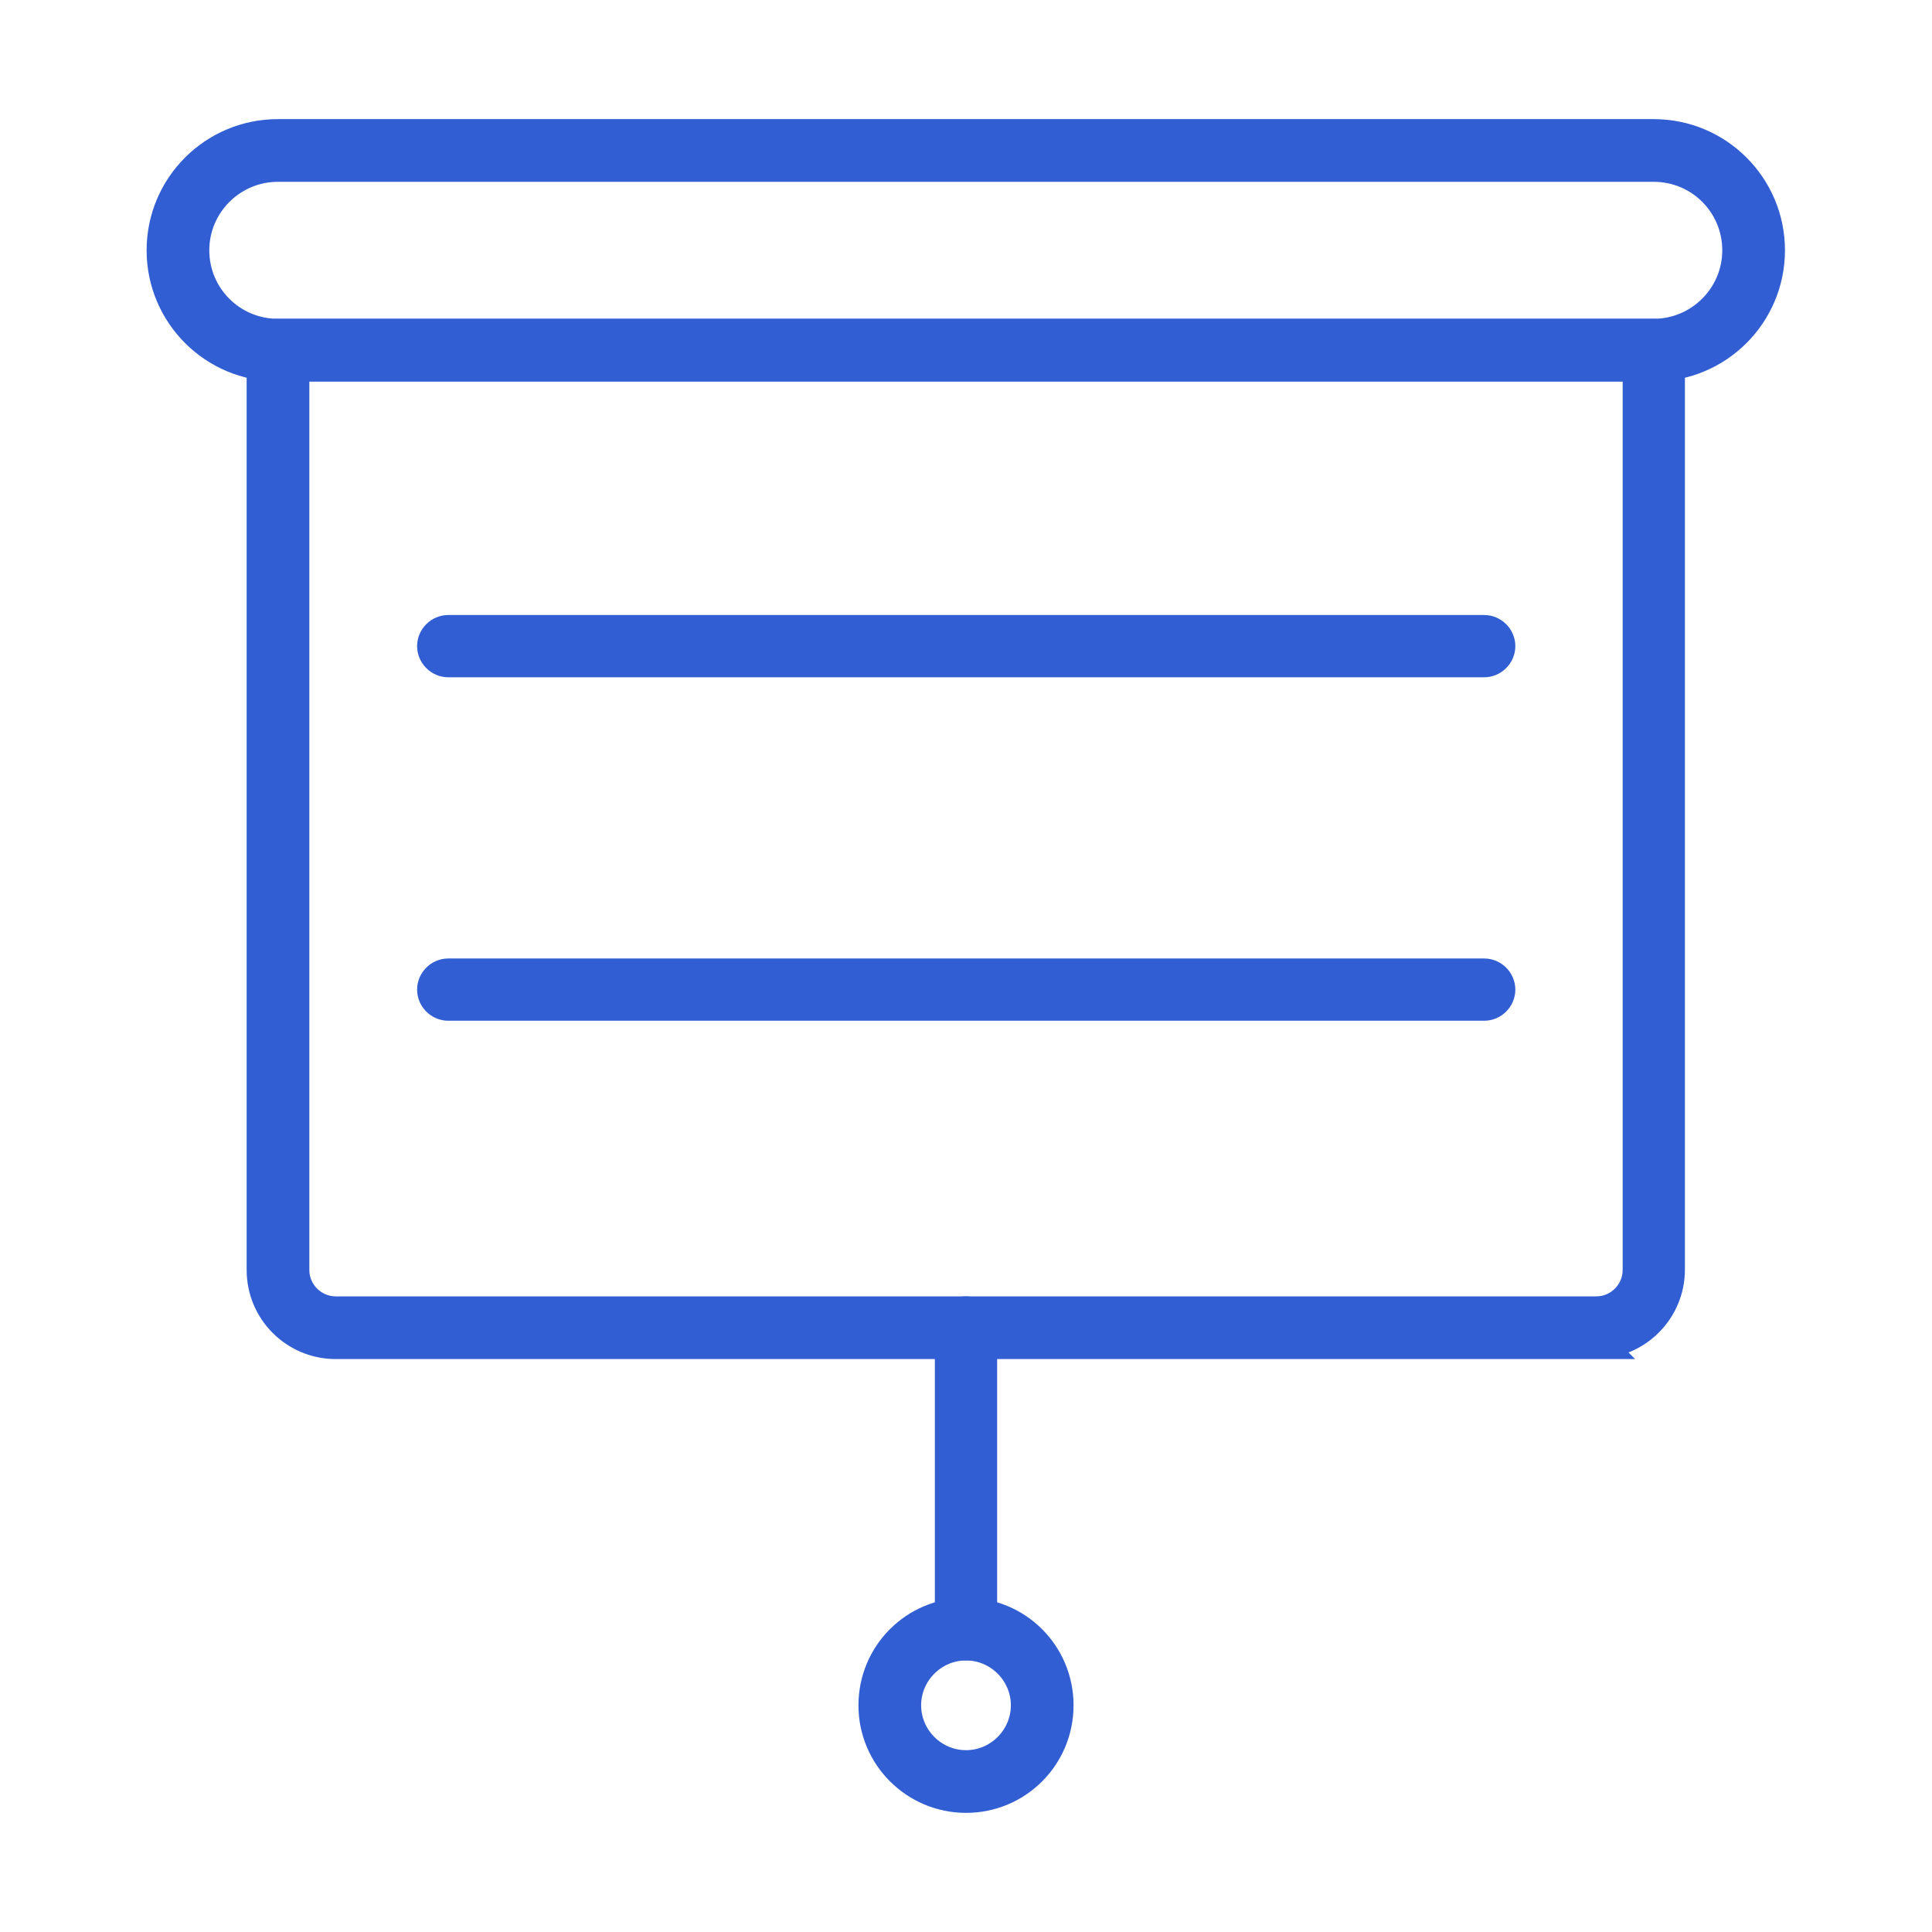 <?xml version="1.0" encoding="UTF-8"?>
<svg id="Capa_1" data-name="Capa 1" xmlns="http://www.w3.org/2000/svg" viewBox="0 0 45 45">
  <defs>
    <style>
      .cls-1 {
        fill: #325ed3;
        stroke: #325ed3;
        stroke-miterlimit: 10;
        stroke-width: .75px;
      }
    </style>
  </defs>
  <g>
    <path class="cls-1" d="M38.53,8.51H6.47c-1.48,0-2.68-1.2-2.68-2.68s1.2-2.68,2.68-2.68h32.05c1.48,0,2.68,1.2,2.68,2.68s-1.2,2.68-2.68,2.68ZM6.47,3.86c-1.08,0-1.97.88-1.97,1.97s.88,1.97,1.97,1.97h32.05c1.08,0,1.97-.88,1.97-1.97s-.88-1.97-1.97-1.97H6.47Z"/>
    <path class="cls-1" d="M37.18,31.28H7.82c-.94,0-1.7-.76-1.7-1.7V8.15c0-.2.16-.35.35-.35h32.05c.2,0,.35.16.35.35v21.42c0,.94-.76,1.7-1.7,1.7ZM6.83,8.51v21.07c0,.55.45.99.99.99h29.36c.55,0,.99-.45.99-.99V8.51H6.83Z"/>
    <path class="cls-1" d="M22.5,38.3c-.2,0-.35-.16-.35-.35v-7.03c0-.2.16-.35.35-.35s.35.16.35.35v7.03c0,.2-.16.35-.35.35Z"/>
    <path class="cls-1" d="M22.5,41.85c-1.17,0-2.13-.95-2.13-2.13s.95-2.13,2.13-2.13,2.13.95,2.13,2.13-.95,2.13-2.13,2.13ZM22.5,38.3c-.78,0-1.42.64-1.42,1.42s.64,1.42,1.42,1.42,1.42-.64,1.42-1.42-.64-1.42-1.42-1.42Z"/>
  </g>
  <g>
    <path class="cls-1" d="M34.56,23.4H10.44c-.19,0-.35-.16-.35-.35s.16-.35.35-.35h24.13c.19,0,.35.16.35.35s-.16.35-.35.35Z"/>
    <path class="cls-1" d="M34.56,15.4H10.44c-.19,0-.35-.16-.35-.35s.16-.35.35-.35h24.13c.19,0,.35.16.35.35s-.16.35-.35.35Z"/>
  </g>
</svg>